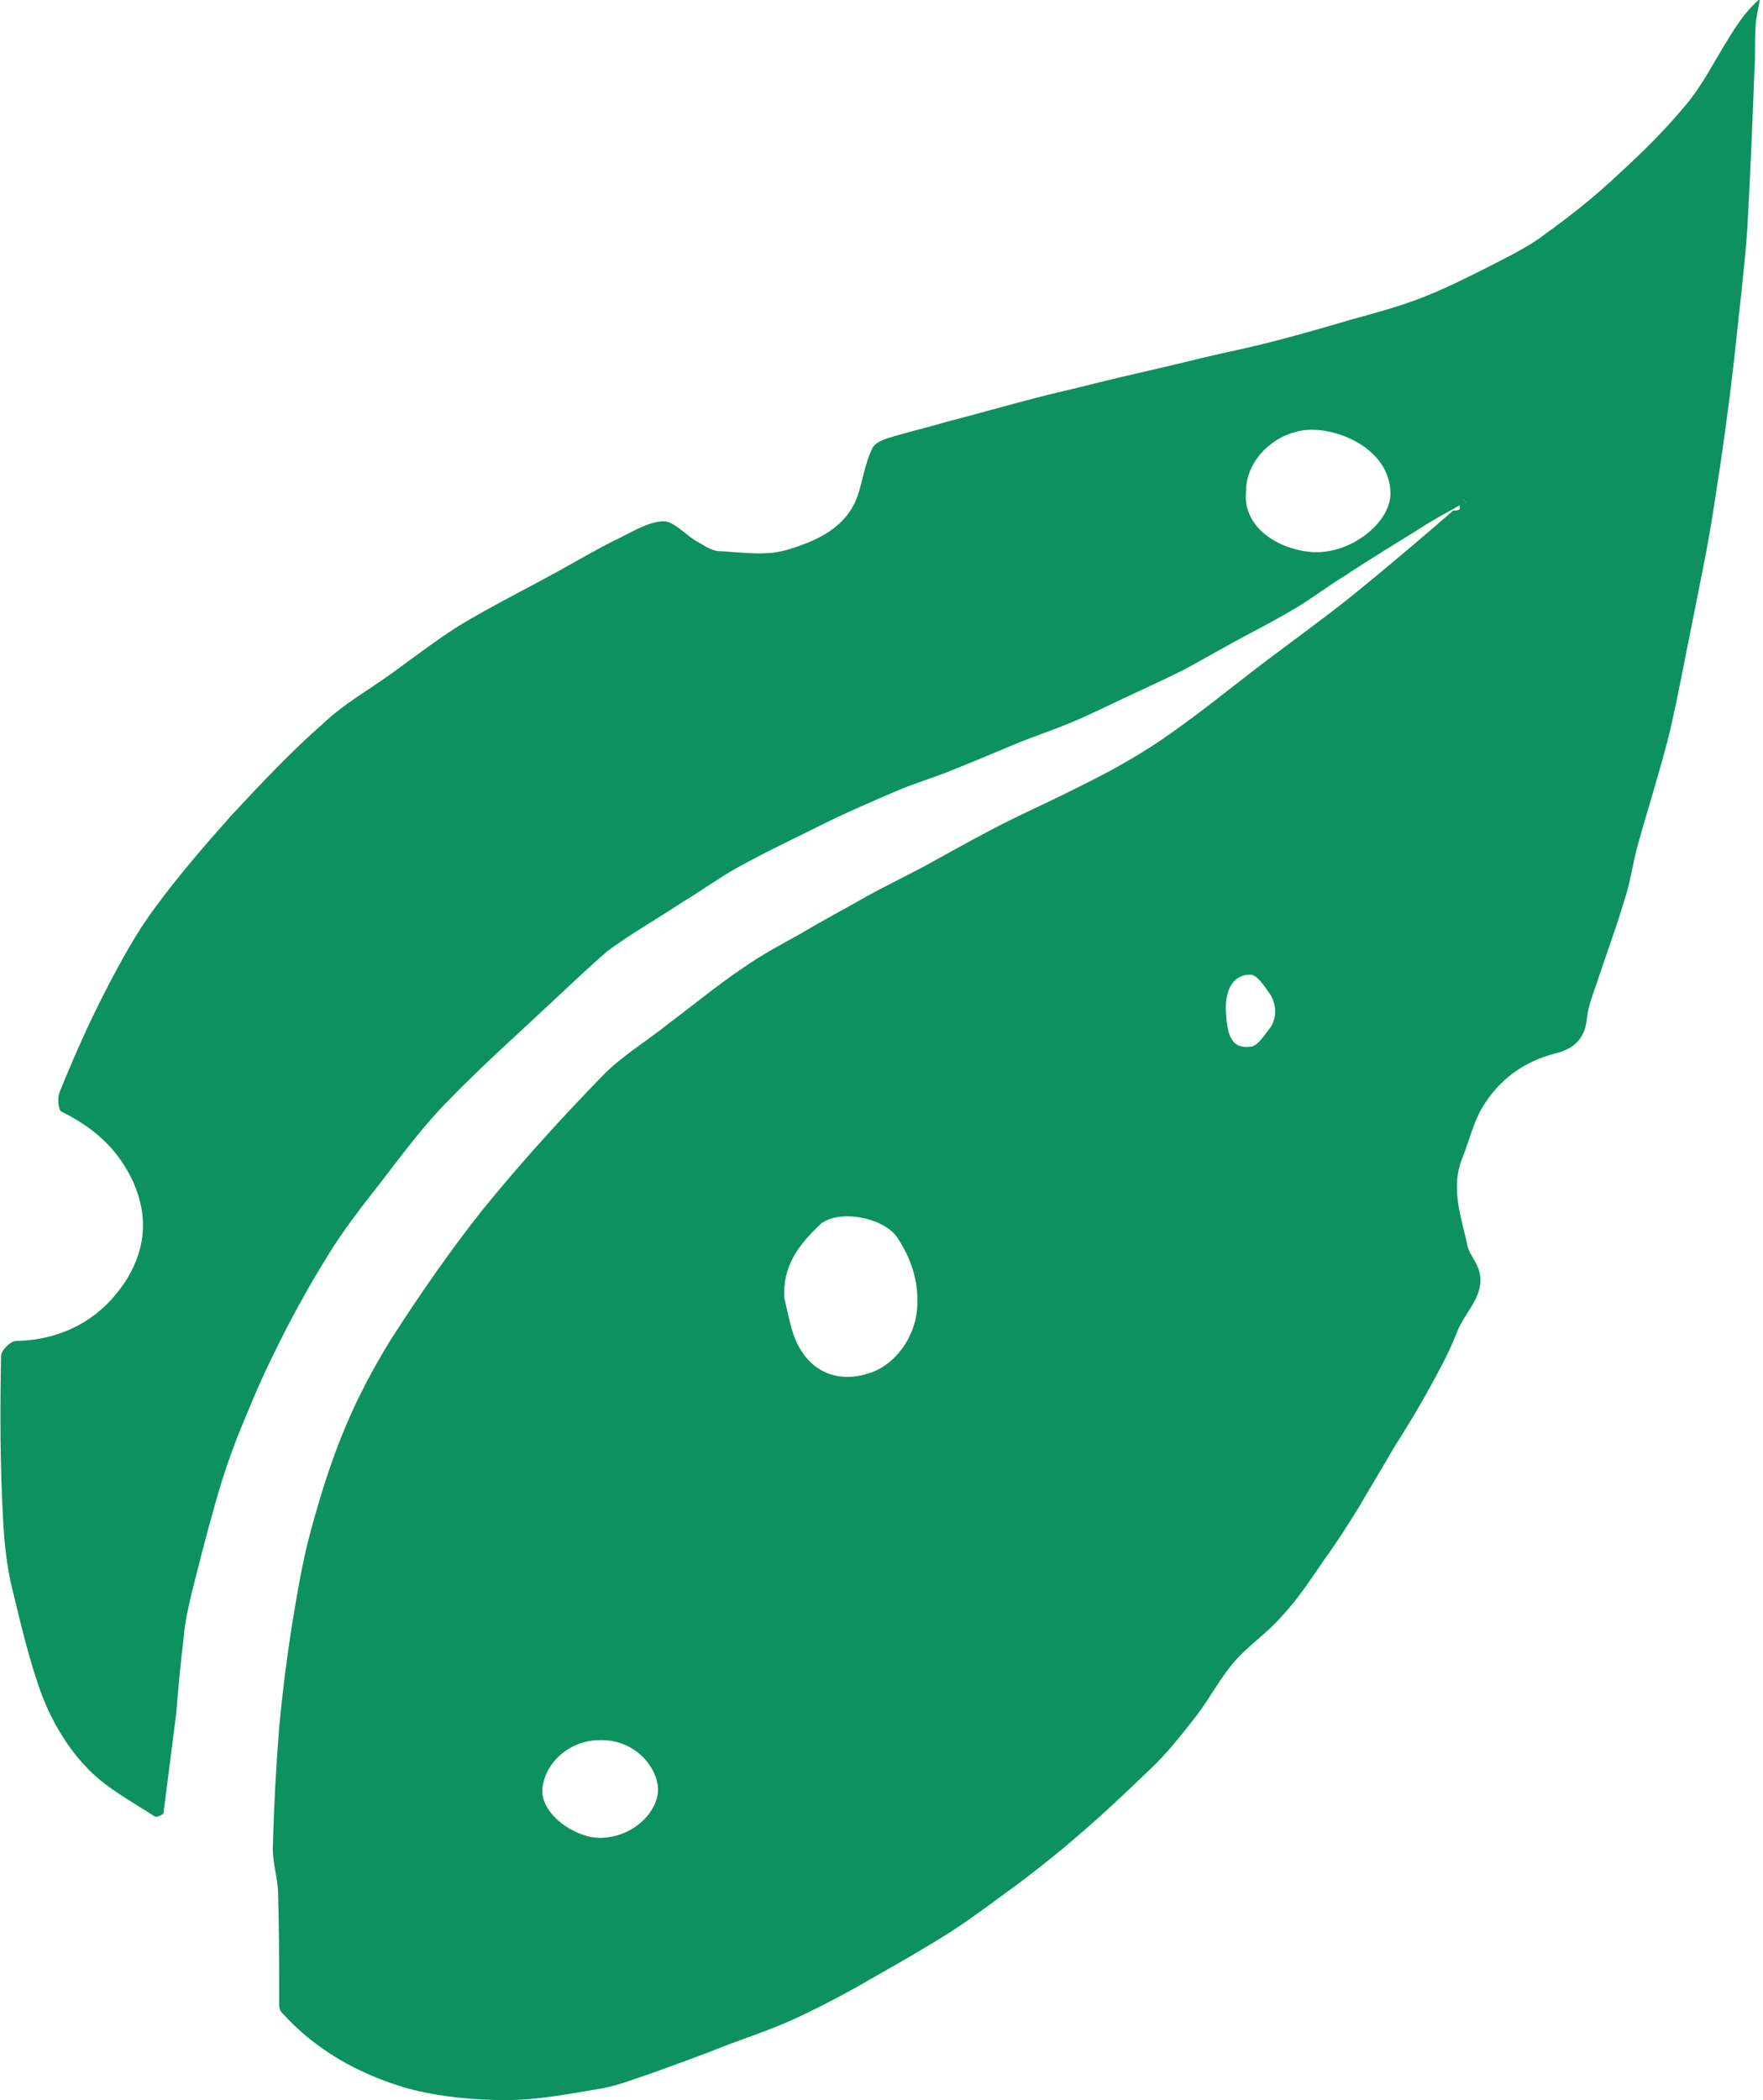 <?xml version="1.0" encoding="utf-8"?>
<!-- Generator: Adobe Illustrator 27.0.0, SVG Export Plug-In . SVG Version: 6.00 Build 0)  -->
<svg version="1.1" id="Capa_1" xmlns="http://www.w3.org/2000/svg" xmlns:xlink="http://www.w3.org/1999/xlink" x="0px" y="0px"
	 viewBox="0 0 166.1 197.8" style="enable-background:new 0 0 166.1 197.8;" xml:space="preserve">
<style type="text/css">
	.st0{fill:#0D9160;}
	.st1{fill:#FFFFFF;}
</style>
<g>
	<path class="st0" d="M137.5,47.6c-1.2,0.7-2.4,1.3-3.6,2.1c-2.4,1.5-4.9,3-7.3,4.6c-1.5,0.9-2.9,2-4.4,2.9
		c-1.5,0.9-3.2,1.8-4.7,2.6c-2.1,1.1-4.1,2.3-6.2,3.4c-1.8,0.9-3.6,1.7-5.5,2.6c-1.7,0.8-3.3,1.6-5,2.3c-1.7,0.7-3.5,1.3-5.2,2
		c-1.9,0.8-3.8,1.6-5.8,2.4c-1.7,0.7-3.4,1.2-5.1,1.9c-2.1,0.9-4.2,1.8-6.3,2.8c-3,1.5-6,2.9-8.9,4.5c-1.8,1-3.4,2.2-5.1,3.2
		c-2.4,1.6-4.9,3-7.2,4.7C55.6,91,54,92.5,52.4,94c-3.4,3.2-6.9,6.3-10.1,9.6c-2.3,2.3-4.3,5-6.3,7.6c-1.8,2.3-3.7,4.7-5.2,7.2
		c-1.8,2.9-3.5,6-5,9.1c-1.3,2.6-2.4,5.3-3.5,8c-0.8,2.1-1.5,4.2-2.1,6.4c-0.8,2.8-1.5,5.6-2.2,8.4c-0.3,1.3-0.6,2.6-0.7,4
		c-0.3,2.4-0.5,4.7-0.7,7.1c-0.4,3.1-0.8,6.3-1.2,9.4c0,0.1-0.7,0.4-0.8,0.3c-2.3-1.5-4.8-2.8-6.6-4.8c-1.7-1.8-3.1-4.2-4-6.5
		c-1.3-3.5-2.1-7.1-3-10.8c-0.4-1.9-0.6-3.8-0.7-5.7C0,138,0,132.8,0.1,127.7c0-0.5,0.9-1.4,1.4-1.4c4.6-0.1,8.2-2.2,10.5-5.9
		c1.8-3,2-6.2,0.3-9.6c-1.5-2.9-3.7-4.7-6.5-6.1c-0.3-0.1-0.4-1.3-0.2-1.8c1.3-3.2,2.7-6.4,4.3-9.5c1.4-2.7,2.9-5.5,4.7-7.9
		c2.2-3,4.7-5.9,7.2-8.7c2.8-3,5.6-6,8.7-8.7c1.9-1.8,4.2-3.1,6.3-4.6c2.2-1.6,4.3-3.2,6.5-4.6c3-1.8,6.2-3.4,9.3-5.1
		c1.8-1,3.5-2,5.3-2.9c1.5-0.7,3-1.7,4.5-1.8c1-0.1,2.1,1.2,3.1,1.8c0.7,0.4,1.4,0.9,2.1,1c2.2,0.1,4.5,0.5,6.5-0.1
		c2.7-0.8,5.6-2,6.7-5.1c0.5-1.5,0.7-3.1,1.4-4.5c0.3-0.6,1.3-0.9,2-1.1c1.7-0.5,3.4-0.9,5.1-1.4c2.7-0.7,5.5-1.5,8.2-2.2
		c1.9-0.5,3.8-0.9,5.7-1.4c3.2-0.8,6.5-1.5,9.7-2.3c2-0.5,4.1-0.9,6.1-1.4c2.8-0.7,5.6-1.5,8.3-2.3c2.2-0.6,4.4-1.2,6.5-2
		c2.1-0.8,4.1-1.8,6.1-2.8c1.9-1,3.9-1.9,5.6-3.2c2.5-1.8,4.9-3.7,7.1-5.8c2.2-2,4.4-4.2,6.3-6.5c1.5-1.8,2.6-4,3.9-6.1
		c0.8-1.3,1.7-2.7,3-3.8c-0.1,0.9-0.4,1.8-0.4,2.7c-0.1,1.3,0,2.6-0.1,3.9c-0.2,5.1-0.4,10.3-0.7,15.4c-0.3,3.9-0.8,7.9-1.2,11.8
		c-0.5,4.4-1.1,8.8-1.8,13.2c-0.5,3.5-1.2,6.9-1.9,10.4c-0.8,3.9-1.5,7.8-2.4,11.7c-0.9,3.6-2,7-3,10.6c-0.5,1.8-0.7,3.6-1.3,5.3
		c-0.7,2.4-1.6,4.8-2.4,7.2c-0.4,1.3-1,2.6-1.1,3.9c-0.2,1.9-1.3,2.8-2.9,3.2c-3.1,0.8-5.4,2.5-7,5.2c-0.8,1.4-1.2,3.1-1.8,4.6
		c-1.2,2.9-0.1,5.7,0.5,8.5c0.1,0.4,0.4,0.8,0.6,1.2c1.7,2.8-0.8,4.6-1.6,6.7c-0.8,2.1-2,4.2-3.1,6.2c-0.9,1.6-1.9,3.2-2.9,4.8
		c-1.1,1.9-2.2,3.7-3.3,5.6c-1,1.6-2,3.2-3.1,4.7c-1.3,1.9-2.6,3.9-4.2,5.6c-1.3,1.5-3.1,2.7-4.4,4.2c-1.3,1.5-2.3,3.4-3.5,5
		c-1.4,1.8-2.8,3.6-4.5,5.2c-2.3,2.2-4.6,4.4-7.1,6.5c-1.6,1.4-3.4,2.8-5.1,4.1c-2.2,1.6-4.3,3.2-6.6,4.7c-2.4,1.5-4.8,2.9-7.3,4.3
		c-2.2,1.3-4.5,2.5-6.8,3.6c-2.1,1-4.4,1.8-6.6,2.6c-2.5,1-5,1.9-7.5,2.8c-1.5,0.5-3,1.1-4.6,1.4c-3,0.5-6,1.1-9,1.1
		c-3.1,0-6.3-0.3-9.3-1.1c-4.5-1.3-8.7-3.6-11.9-7.2c-0.2-0.2-0.2-0.6-0.2-1c0-3.4,0-6.8-0.1-10.1c0-1.4-0.5-2.8-0.5-4.3
		c0.1-3.8,0.3-7.6,0.6-11.4c0.3-3.2,0.7-6.4,1.2-9.6c0.5-3,1-6.1,1.8-9c0.9-3.3,1.9-6.5,3.2-9.6c1.2-2.9,2.7-5.7,4.3-8.3
		c2.7-4.2,5.6-8.4,8.7-12.3c3.5-4.3,7.3-8.5,11.2-12.5c1.8-1.9,4.2-3.3,6.3-5c2.4-1.8,4.7-3.7,7.1-5.3c1.7-1.2,3.6-2.2,5.4-3.2
		c2-1.2,4.1-2.3,6.2-3.5c2-1.1,4.1-2.1,6.1-3.2c1.8-1,3.6-2,5.5-3c1.7-0.9,3.4-1.7,5.1-2.5c2.1-1,4.1-2,6.2-3.1c2-1.1,4-2.3,5.8-3.6
		c2.7-1.9,5.3-4,7.9-6c3-2.3,6.1-4.5,9.1-6.9c3.2-2.6,6.4-5.3,9.5-8C137.6,48.1,137.6,47.9,137.5,47.6c0.2-0.1,0.4-0.2,0.6-0.3
		c-0.1-0.1-0.2-0.2-0.3-0.3C137.8,47.2,137.7,47.4,137.5,47.6z M73.9,122.3c0.3,1.2,0.5,2.4,0.9,3.5c1.2,3.3,4,4.6,7.2,3.5
		c2.4-0.8,4.2-3.4,4.4-6c0.2-2.5-0.5-4.7-1.9-6.8c-1.4-1.9-5.5-2.6-7.2-1.2C75.3,117.2,73.7,119.2,73.9,122.3z M117.4,46.2
		c-0.4,3.5,3.1,5.6,6.3,5.8c3.6,0.2,7.3-2.8,7.3-5.5c0-3.7-3.9-5.8-6.9-6C120.6,40.2,117.4,43.1,117.4,46.2z M56.5,163.9
		c-2.9,0-5.2,2.2-5.4,4.6c-0.2,2.3,3,4.6,5.4,4.6c3.1,0,5.5-2.4,5.5-4.6C61.9,166.3,59.7,163.8,56.5,163.9z M119.6,96.9
		c0.7-0.9,0.7-2.2,0.1-3.2c-0.7-1-1.3-1.9-1.9-1.9c-1.8,0-2.4,1.7-2.3,3.5c0.1,1.7,0.3,3.5,2.2,3.3
		C118.4,98.6,118.9,97.8,119.6,96.9z"/>
	<path class="st0" d="M137.5,47.6c0.1-0.2,0.2-0.4,0.3-0.6c0.1,0.1,0.2,0.2,0.3,0.3C138,47.4,137.8,47.6,137.5,47.6
		C137.6,47.7,137.6,47.6,137.5,47.6z"/>
</g>
</svg>
